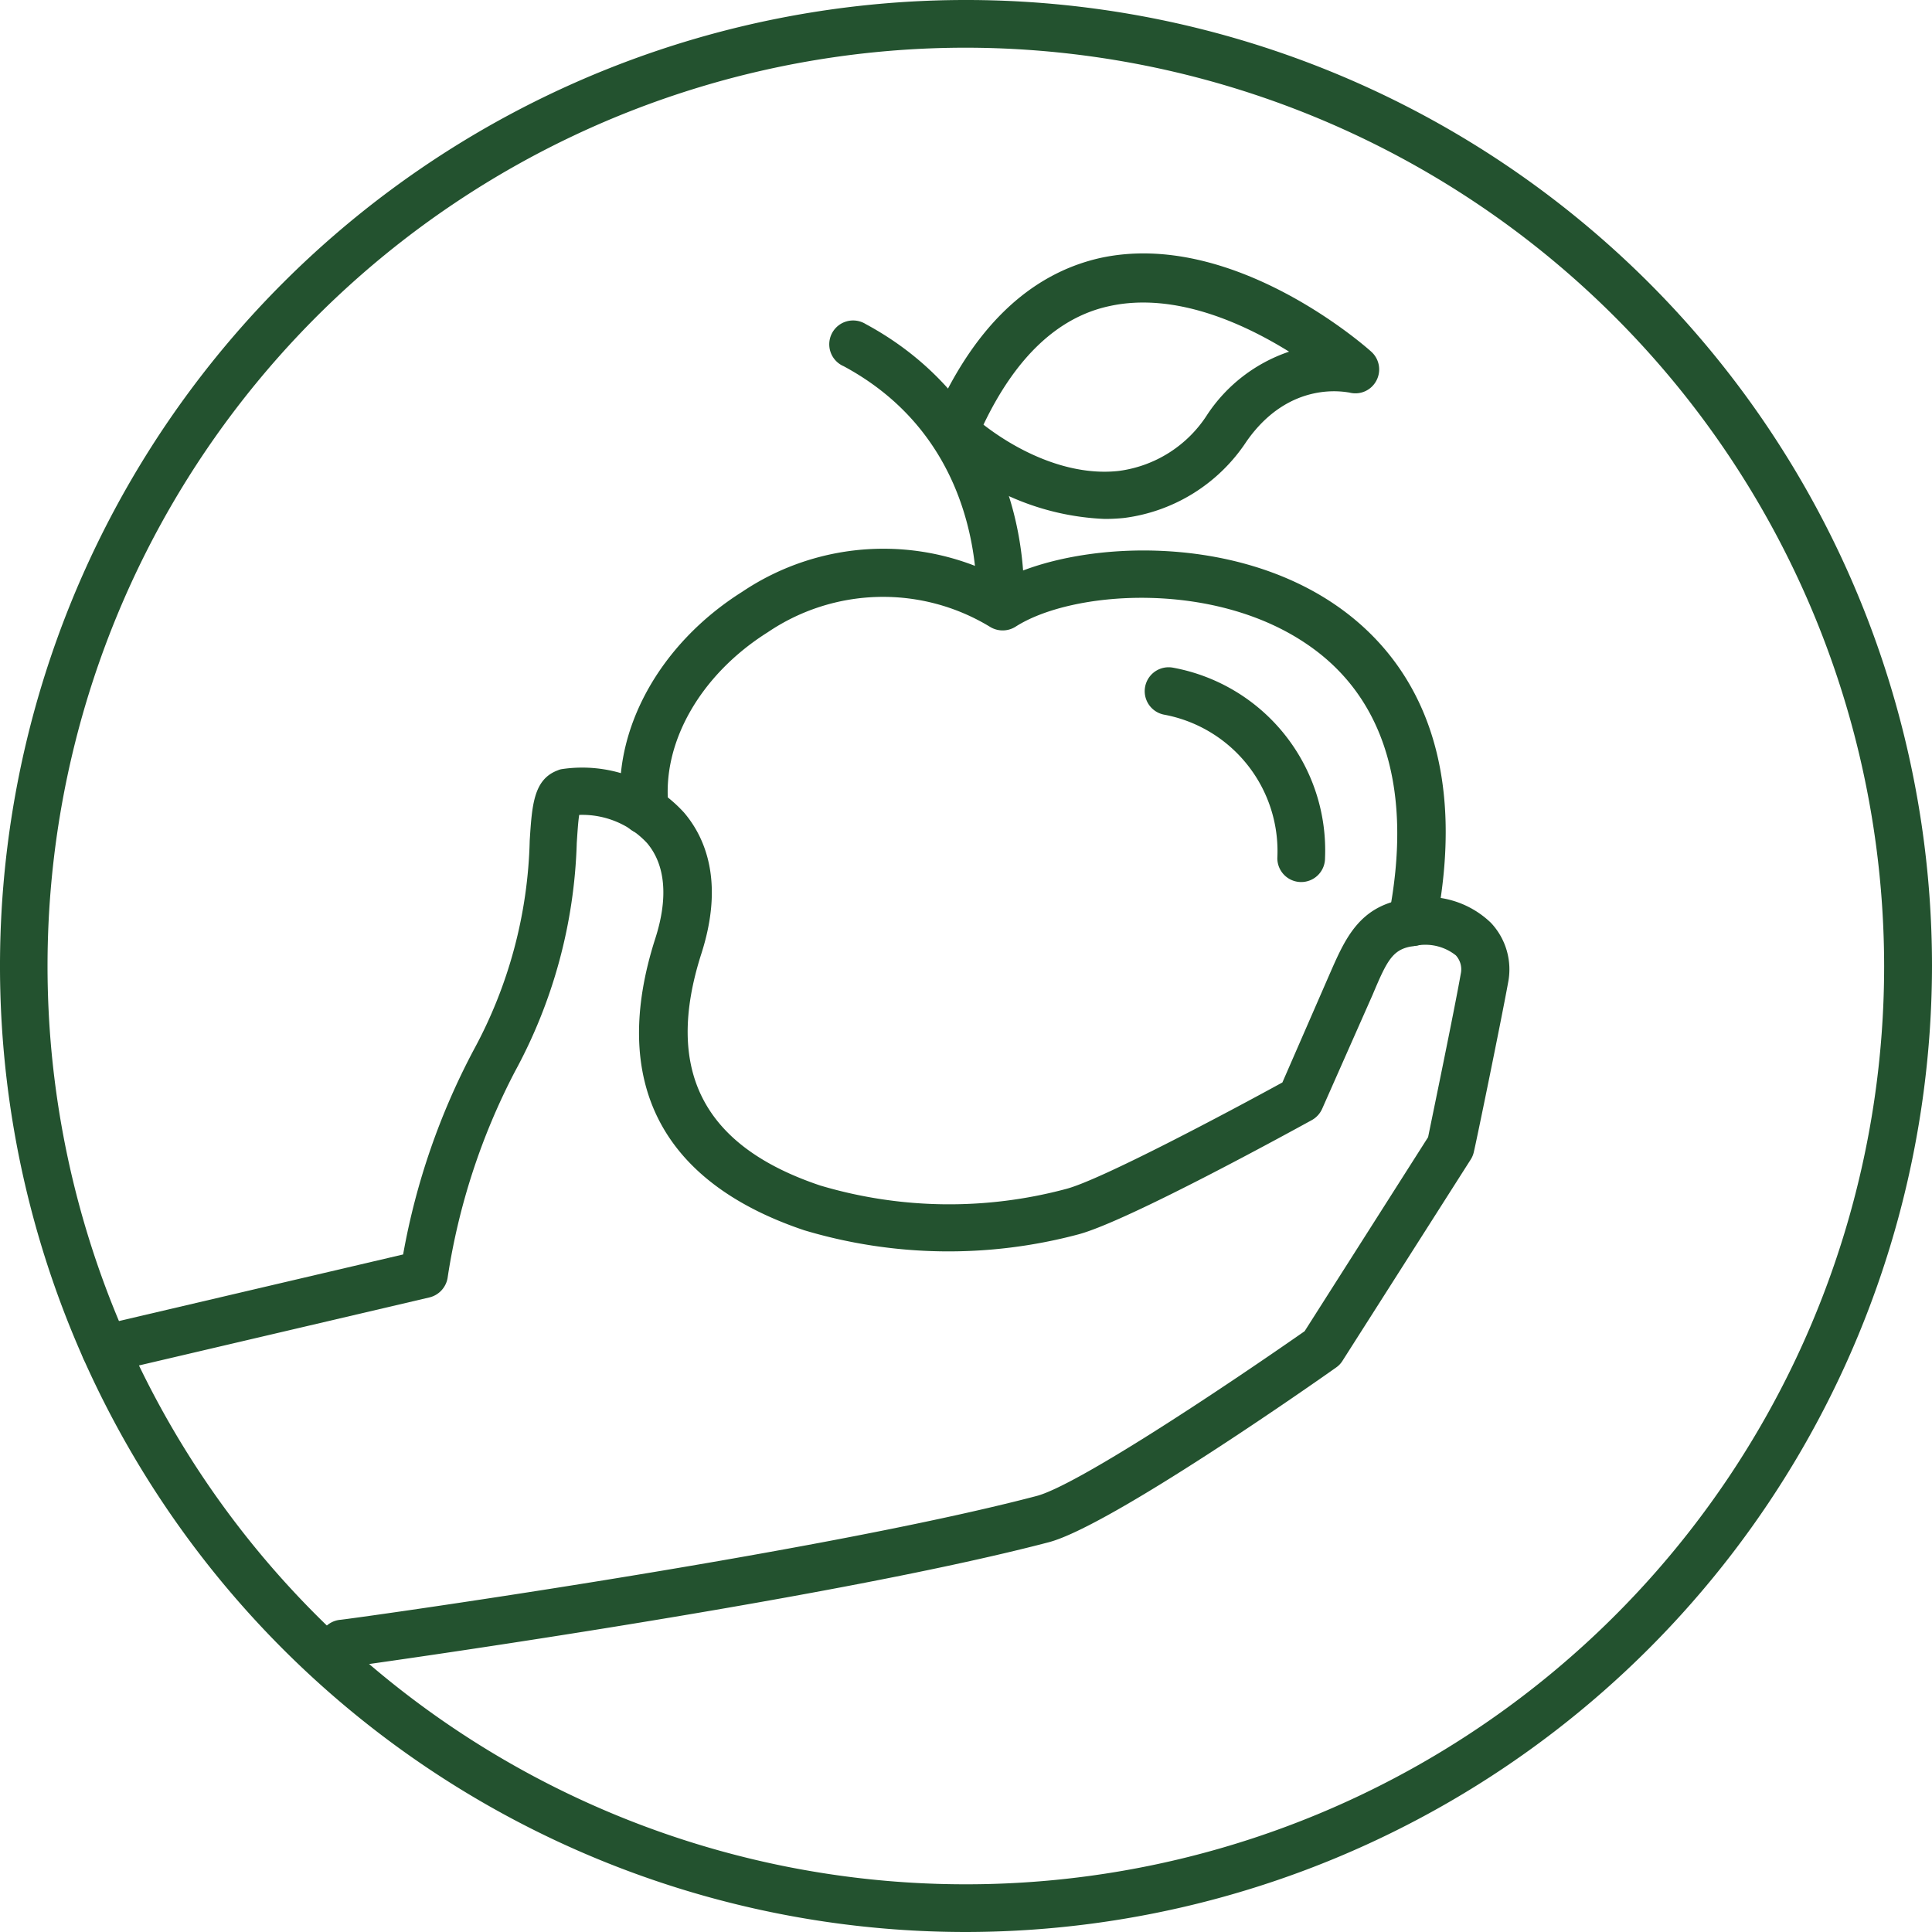 <svg height="118.28" width="118.28" xmlns="http://www.w3.org/2000/svg"><defs><style>.cls-1{fill:#23522f}</style></defs><g data-name="Layer 2" id="Layer_2"><g data-name="Layer 1" id="Layer_1-2"><path class="cls-1" d="M59.14 118.28a59.14 59.14 0 1 1 59.14-59.14 59.21 59.21 0 0 1-59.14 59.14Zm0-115.36a56.22 56.22 0 1 0 56.21 56.22A56.28 56.28 0 0 0 59.14 2.92Z"></path><path class="cls-1" d="M86.47 57.92h-.29A1.46 1.46 0 0 1 85 56.18c1.53-7.71-.19-13.5-5-16.75-5.77-3.93-14.41-3.26-17.83-1.06a1.48 1.48 0 0 1-1.57 0 12.59 12.59 0 0 0-13.6.34c-4.13 2.6-6.52 6.8-6.07 10.7a1.46 1.46 0 1 1-2.9.33c-.58-5 2.33-10.31 7.41-13.51a15.5 15.5 0 0 1 16-.78C66 33.14 75.27 32.62 81.71 37c4.06 2.76 8.43 8.43 6.19 19.73a1.46 1.46 0 0 1-1.43 1.19Z"></path><path class="cls-1" d="M21 102.08a1.46 1.46 0 0 1-.2-2.91c.29 0 29-4 42.65-7.58 2.4-.62 11-6.31 16.42-10.09l7.56-11.88c.28-1.37 1.6-7.73 2-10a1.27 1.27 0 0 0-.3-1.13 3 3 0 0 0-2.51-.58c-1.34.16-1.67.81-2.59 3l-.08.18-3 6.78a1.48 1.48 0 0 1-.63.7c-1.15.63-11.28 6.2-14.3 7a30.83 30.83 0 0 1-16.78-.25c-8.78-2.95-11.93-9.12-9.12-17.87.8-2.49.62-4.51-.51-5.84a5.42 5.42 0 0 0-4.15-1.72c-.07.44-.11 1.13-.15 1.72a31.16 31.16 0 0 1-3.79 14 40.34 40.34 0 0 0-4.12 12.64 1.48 1.48 0 0 1-1.11 1.18L6.78 84a1.46 1.46 0 1 1-.67-2.85l18.57-4.35A42.67 42.67 0 0 1 29 64.28a28.22 28.22 0 0 0 3.43-12.82c.14-2.18.24-3.75 1.72-4.3a1 1 0 0 1 .29-.08 8.43 8.43 0 0 1 7.44 2.67c1.27 1.49 2.48 4.2 1.06 8.63-2.29 7.14.09 11.79 7.28 14.2a27.67 27.67 0 0 0 15.08.2c2.16-.58 9.89-4.69 13.21-6.51l2.82-6.47c1-2.28 1.85-4.42 4.94-4.79a5.68 5.68 0 0 1 5 1.48 4.16 4.16 0 0 1 1.06 3.66c-.47 2.57-2 10-2.09 10.33a1.47 1.47 0 0 1-.19.49l-7.86 12.34a1.39 1.39 0 0 1-.39.41c-1.41 1-13.87 9.73-17.6 10.7-13.85 3.63-42.7 7.61-43 7.65ZM67.63 31.77a15.77 15.77 0 0 1-10.19-4.31 1.46 1.46 0 0 1-.36-1.66c2.42-5.64 5.87-9 10.25-10 8.12-1.79 16.28 5.42 16.62 5.73a1.46 1.46 0 0 1 .31 1.78 1.45 1.45 0 0 1-1.66.72c-.14 0-3.62-.83-6.29 3a10.57 10.57 0 0 1-7.49 4.68 11.56 11.56 0 0 1-1.19.06ZM60.21 26c2.18 1.69 5.28 3.17 8.29 2.83a7.59 7.59 0 0 0 5.42-3.46 9.74 9.74 0 0 1 5-3.84c-2.77-1.72-7-3.67-11-2.79-3.13.67-5.73 3.11-7.71 7.26Z"></path><path class="cls-1" d="M61.27 38.08a1.47 1.47 0 0 1-1.47-1.46c0-2.95-.79-10.24-8.15-14.2A1.46 1.46 0 1 1 53 19.84c6.16 3.32 9.7 9.43 9.7 16.78a1.47 1.47 0 0 1-1.43 1.46ZM79.66 54a1.46 1.46 0 0 1-1.46-1.46 8.5 8.5 0 0 0-6.89-8.78 1.46 1.46 0 0 1 .47-2.89 11.37 11.37 0 0 1 9.34 11.67A1.46 1.46 0 0 1 79.66 54Z"></path></g></g></svg>